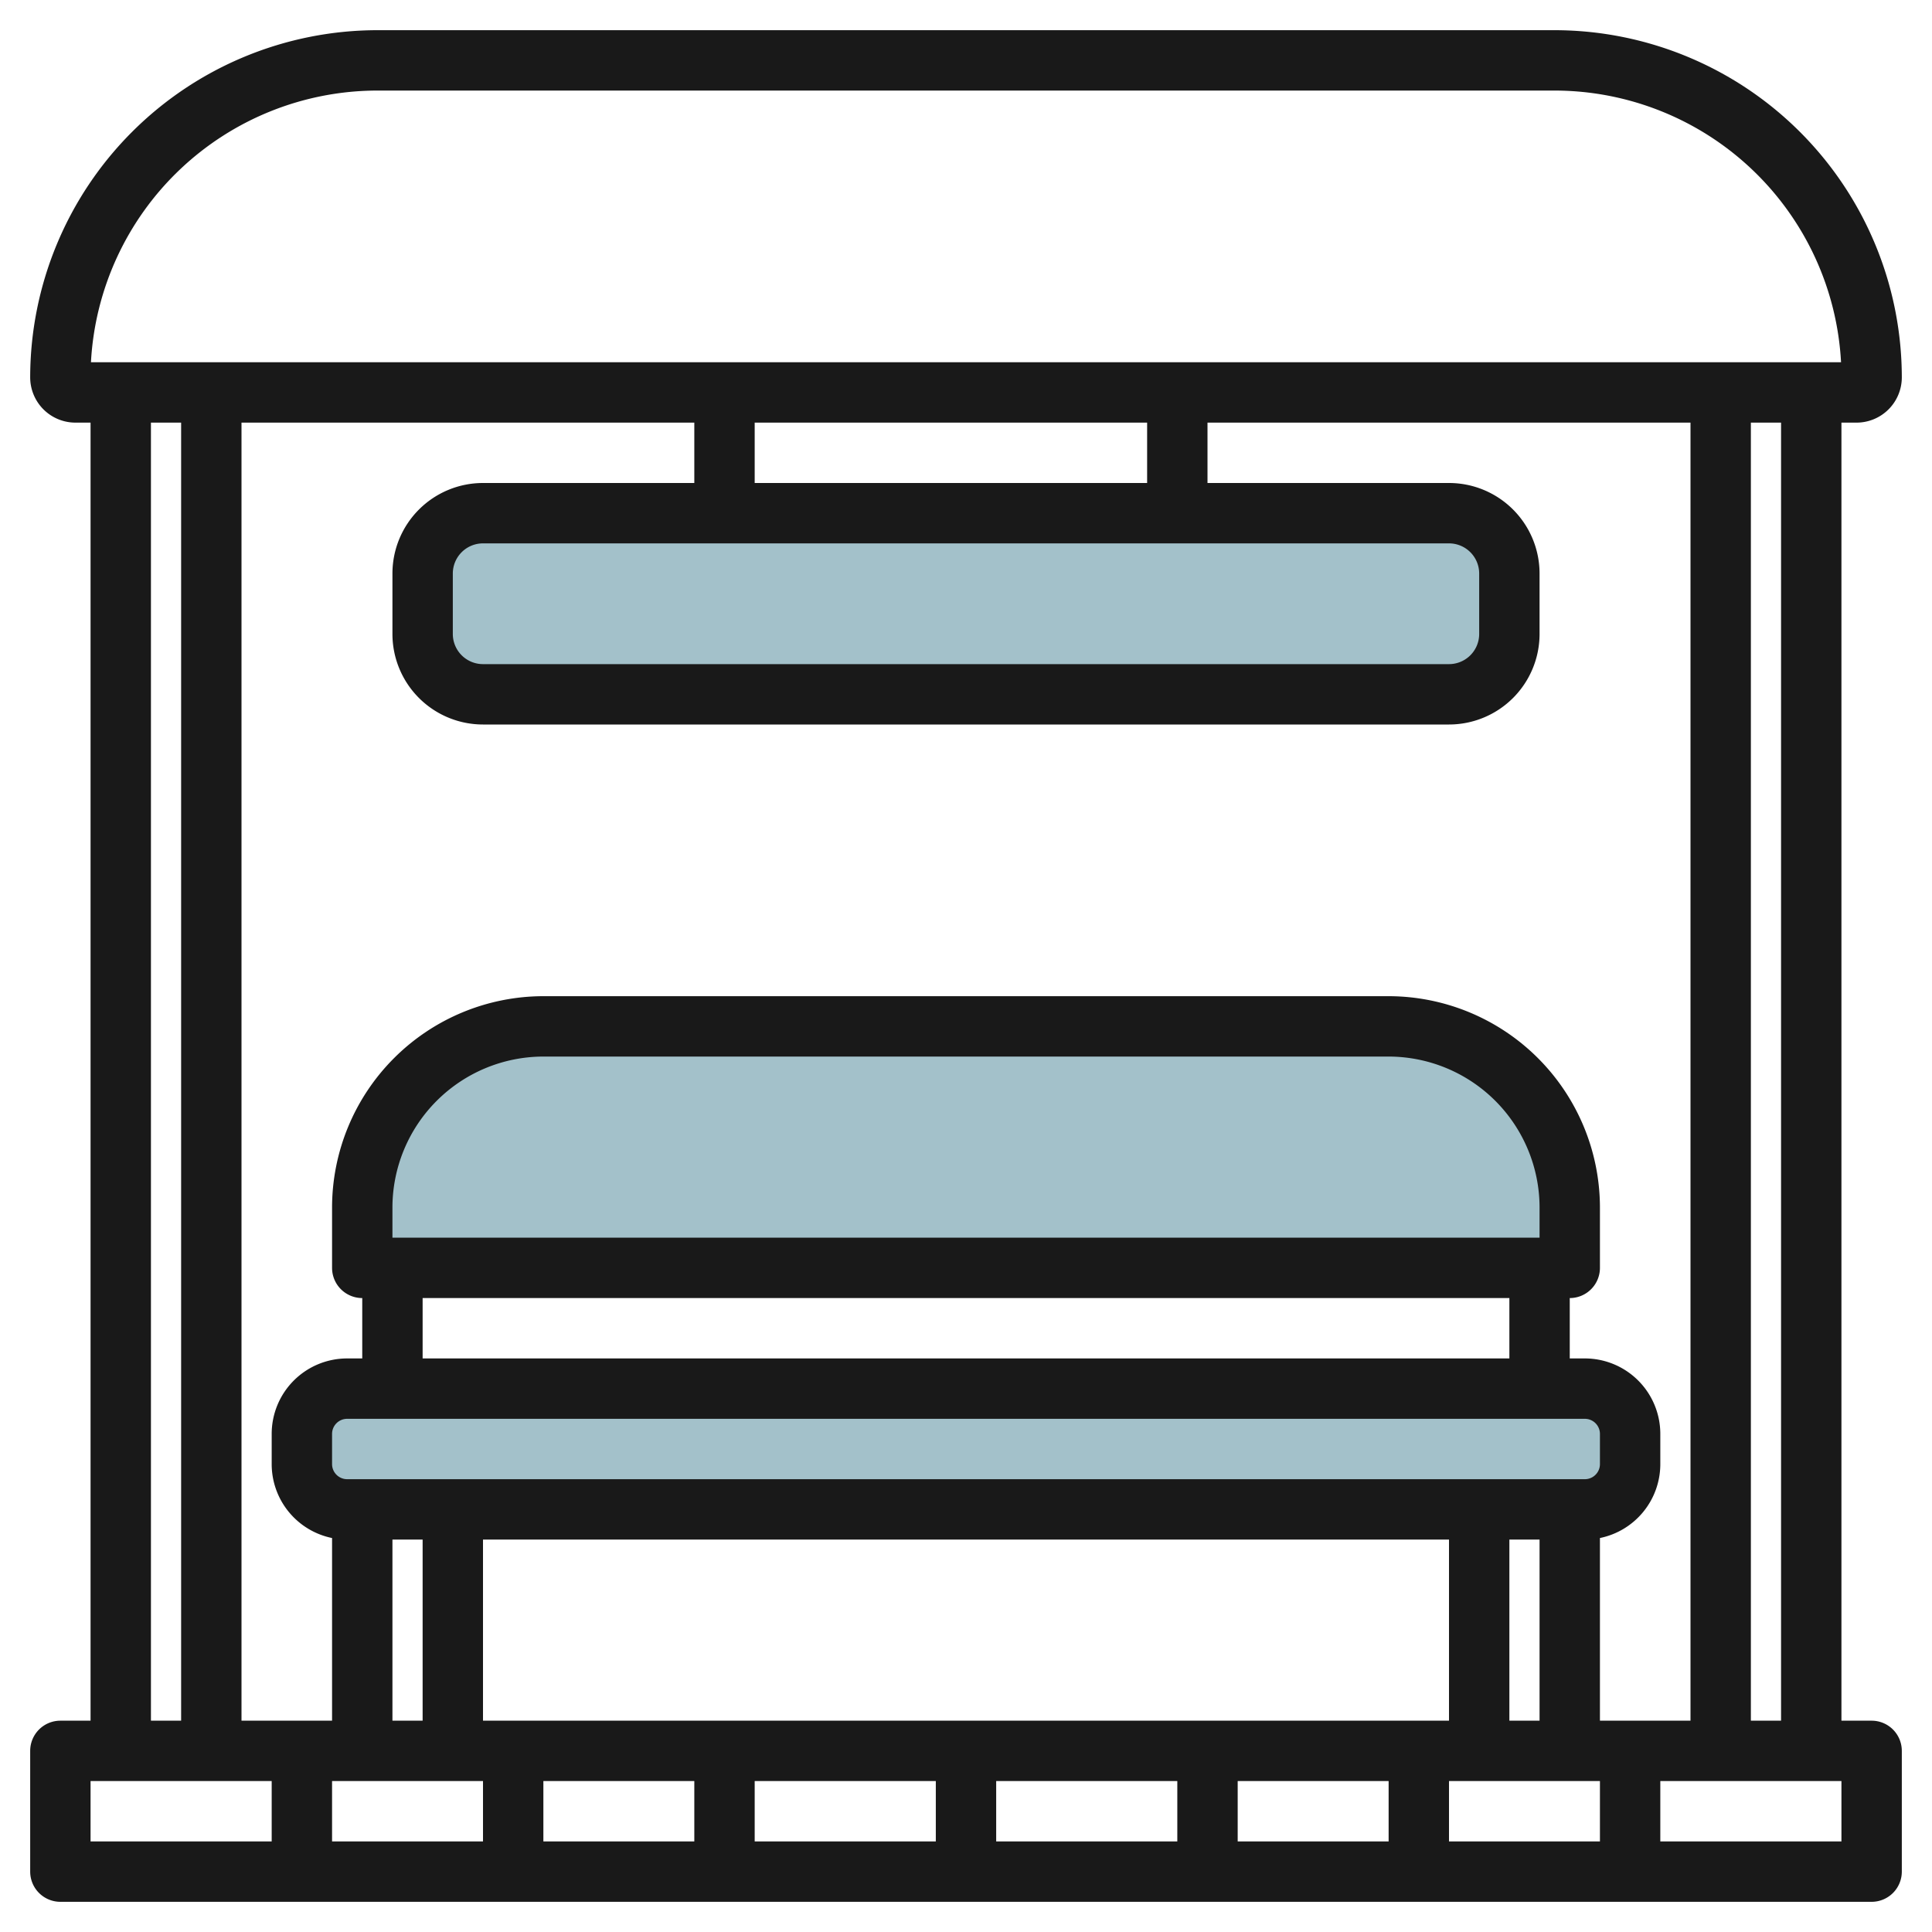 <svg id="Artboard_30" height="512" viewBox="0 0 64 64" width="512" xmlns="http://www.w3.org/2000/svg" data-name="Artboard 30"><g fill="#a3c1ca"><rect height="6" rx="2" width="36" x="14" y="17"/><path d="m52 42h-40v-2a6 6 0 0 1 6-6h28a6 6 0 0 1 6 6z"/><rect height="4" rx="1.5" width="44" x="10" y="46"/></g><path d="m61.5 14a1.5 1.5 0 0 0 1.5-1.5 11.513 11.513 0 0 0 -11.5-11.5h-39a11.513 11.513 0 0 0 -11.5 11.5 1.5 1.5 0 0 0 1.5 1.5h.5v43h-1a1 1 0 0 0 -1 1v4a1 1 0 0 0 1 1h60a1 1 0 0 0 1-1v-4a1 1 0 0 0 -1-1h-1v-43zm-49-11h39a9.512 9.512 0 0 1 9.487 9h-57.974a9.512 9.512 0 0 1 9.487-9zm40.5 54v-6.051a2.5 2.5 0 0 0 2-2.449v-1a2.5 2.5 0 0 0 -2.5-2.5h-.5v-2a1 1 0 0 0 1-1v-2a7.008 7.008 0 0 0 -7-7h-28a7.008 7.008 0 0 0 -7 7v2a1 1 0 0 0 1 1v2h-.5a2.5 2.5 0 0 0 -2.5 2.5v1a2.5 2.5 0 0 0 2 2.449v6.051h-3v-43h15v2h-7a3 3 0 0 0 -3 3v2a3 3 0 0 0 3 3h32a3 3 0 0 0 3-3v-2a3 3 0 0 0 -3-3h-8v-2h16v43zm-2-16h-38v-1a5.006 5.006 0 0 1 5-5h28a5.006 5.006 0 0 1 5 5zm-1 2v2h-36v-2zm2.5 4a.5.5 0 0 1 .5.5v1a.5.5 0 0 1 -.5.5h-41a.5.5 0 0 1 -.5-.5v-1a.5.5 0 0 1 .5-.5zm-2.5 10v-6h1v6zm-34 0v-6h32v6zm-3-6h1v6h-1zm3 8v2h-5v-2zm2 0h5v2h-5zm7 0h6v2h-6zm8 0h6v2h-6zm8 0h5v2h-5zm7 0h5v2h-5zm0-41a1 1 0 0 1 1 1v2a1 1 0 0 1 -1 1h-32a1 1 0 0 1 -1-1v-2a1 1 0 0 1 1-1zm-23-2v-2h13v2zm-20-2h1v43h-1zm-2 45h6v2h-6zm58 2h-6v-2h6zm-2-4h-1v-43h1z" fill="#191919"/></svg>